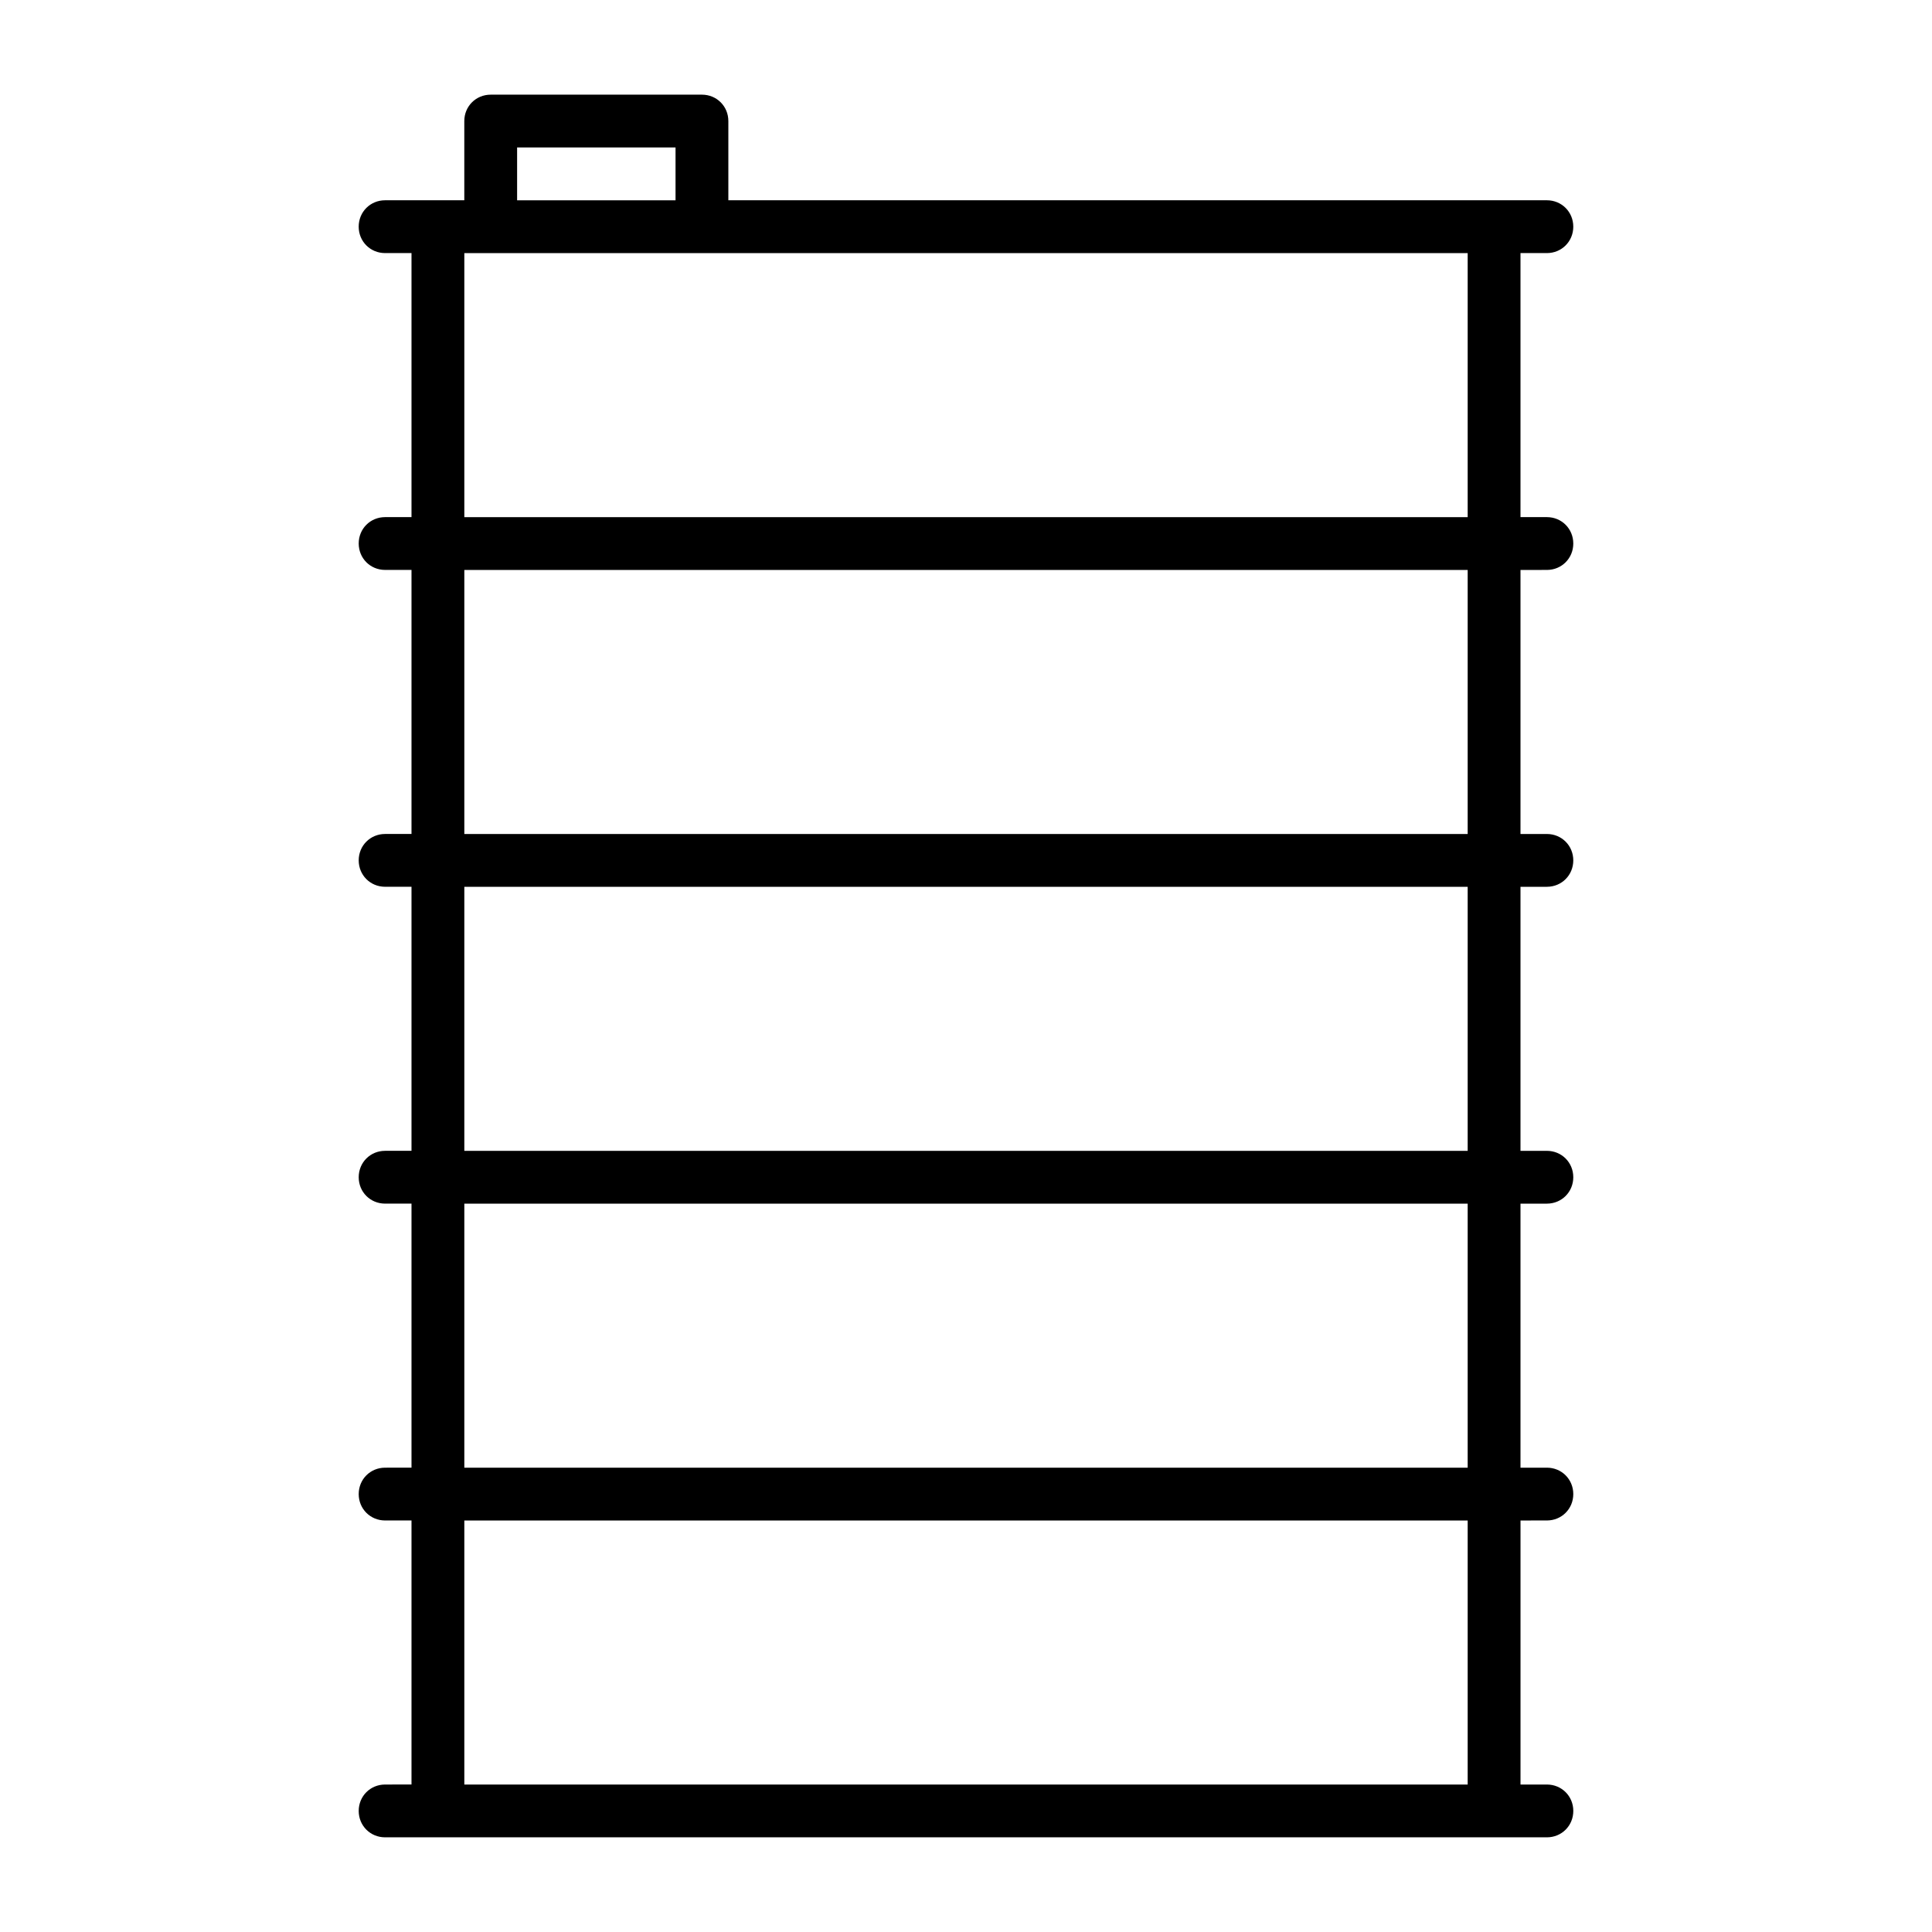 <?xml version="1.0" encoding="UTF-8"?>
<!-- The Best Svg Icon site in the world: iconSvg.co, Visit us! https://iconsvg.co -->
<svg fill="#000000" width="800px" height="800px" version="1.1" viewBox="144 144 512 512" xmlns="http://www.w3.org/2000/svg">
 <path d="m553.94 211.07c3.918 0 6.996-3.078 6.996-6.996 0-3.922-3.078-7-6.996-7h-216.92v-20.992c0-3.918-3.078-6.996-6.996-6.996h-55.98c-3.918 0-7 3.078-7 6.996v20.992h-20.988c-3.922 0-7 3.078-7 7 0 3.918 3.078 6.996 7 6.996h6.996v69.973h-6.996c-3.918 0-6.996 3.078-6.996 6.996 0 3.918 3.078 6.996 6.996 6.996h6.996v69.973l-6.996 0.004c-3.918 0-6.996 3.078-6.996 6.996 0 3.918 3.078 6.996 6.996 6.996h6.996v69.973l-6.996 0.004c-3.918 0-6.996 3.078-6.996 6.996 0 3.918 3.078 6.996 6.996 6.996h6.996v69.973l-6.996 0.004c-3.918 0-6.996 3.078-6.996 6.996 0 3.918 3.078 6.996 6.996 6.996h6.996v69.973l-6.996 0.004c-3.918 0-6.996 3.078-6.996 6.996 0 3.918 3.078 6.996 6.996 6.996h307.89c3.918 0 6.996-3.078 6.996-6.996 0-3.918-3.078-6.996-6.996-6.996h-6.996v-69.973l6.992-0.004c3.918 0 6.996-3.078 6.996-6.996 0-3.918-3.078-6.996-6.996-6.996h-6.996v-69.973h6.996c3.918 0 6.996-3.078 6.996-6.996s-3.078-6.996-6.996-6.996h-6.996v-69.973l6.996-0.004c3.918 0 6.996-3.078 6.996-6.996s-3.078-6.996-6.996-6.996h-6.996v-69.973l6.996-0.004c3.918 0 6.996-3.078 6.996-6.996 0-3.922-3.078-7-6.996-7h-6.996v-69.973zm-272.9-27.988h41.984v13.996h-41.984zm251.91 433.84h-265.9v-69.973h265.9zm0-83.969h-265.9v-69.973h265.9zm0-83.969h-265.9v-69.973h265.9zm0-83.969h-265.9v-69.973h265.9zm0-83.969h-265.9v-69.973h265.9z"/>
</svg>